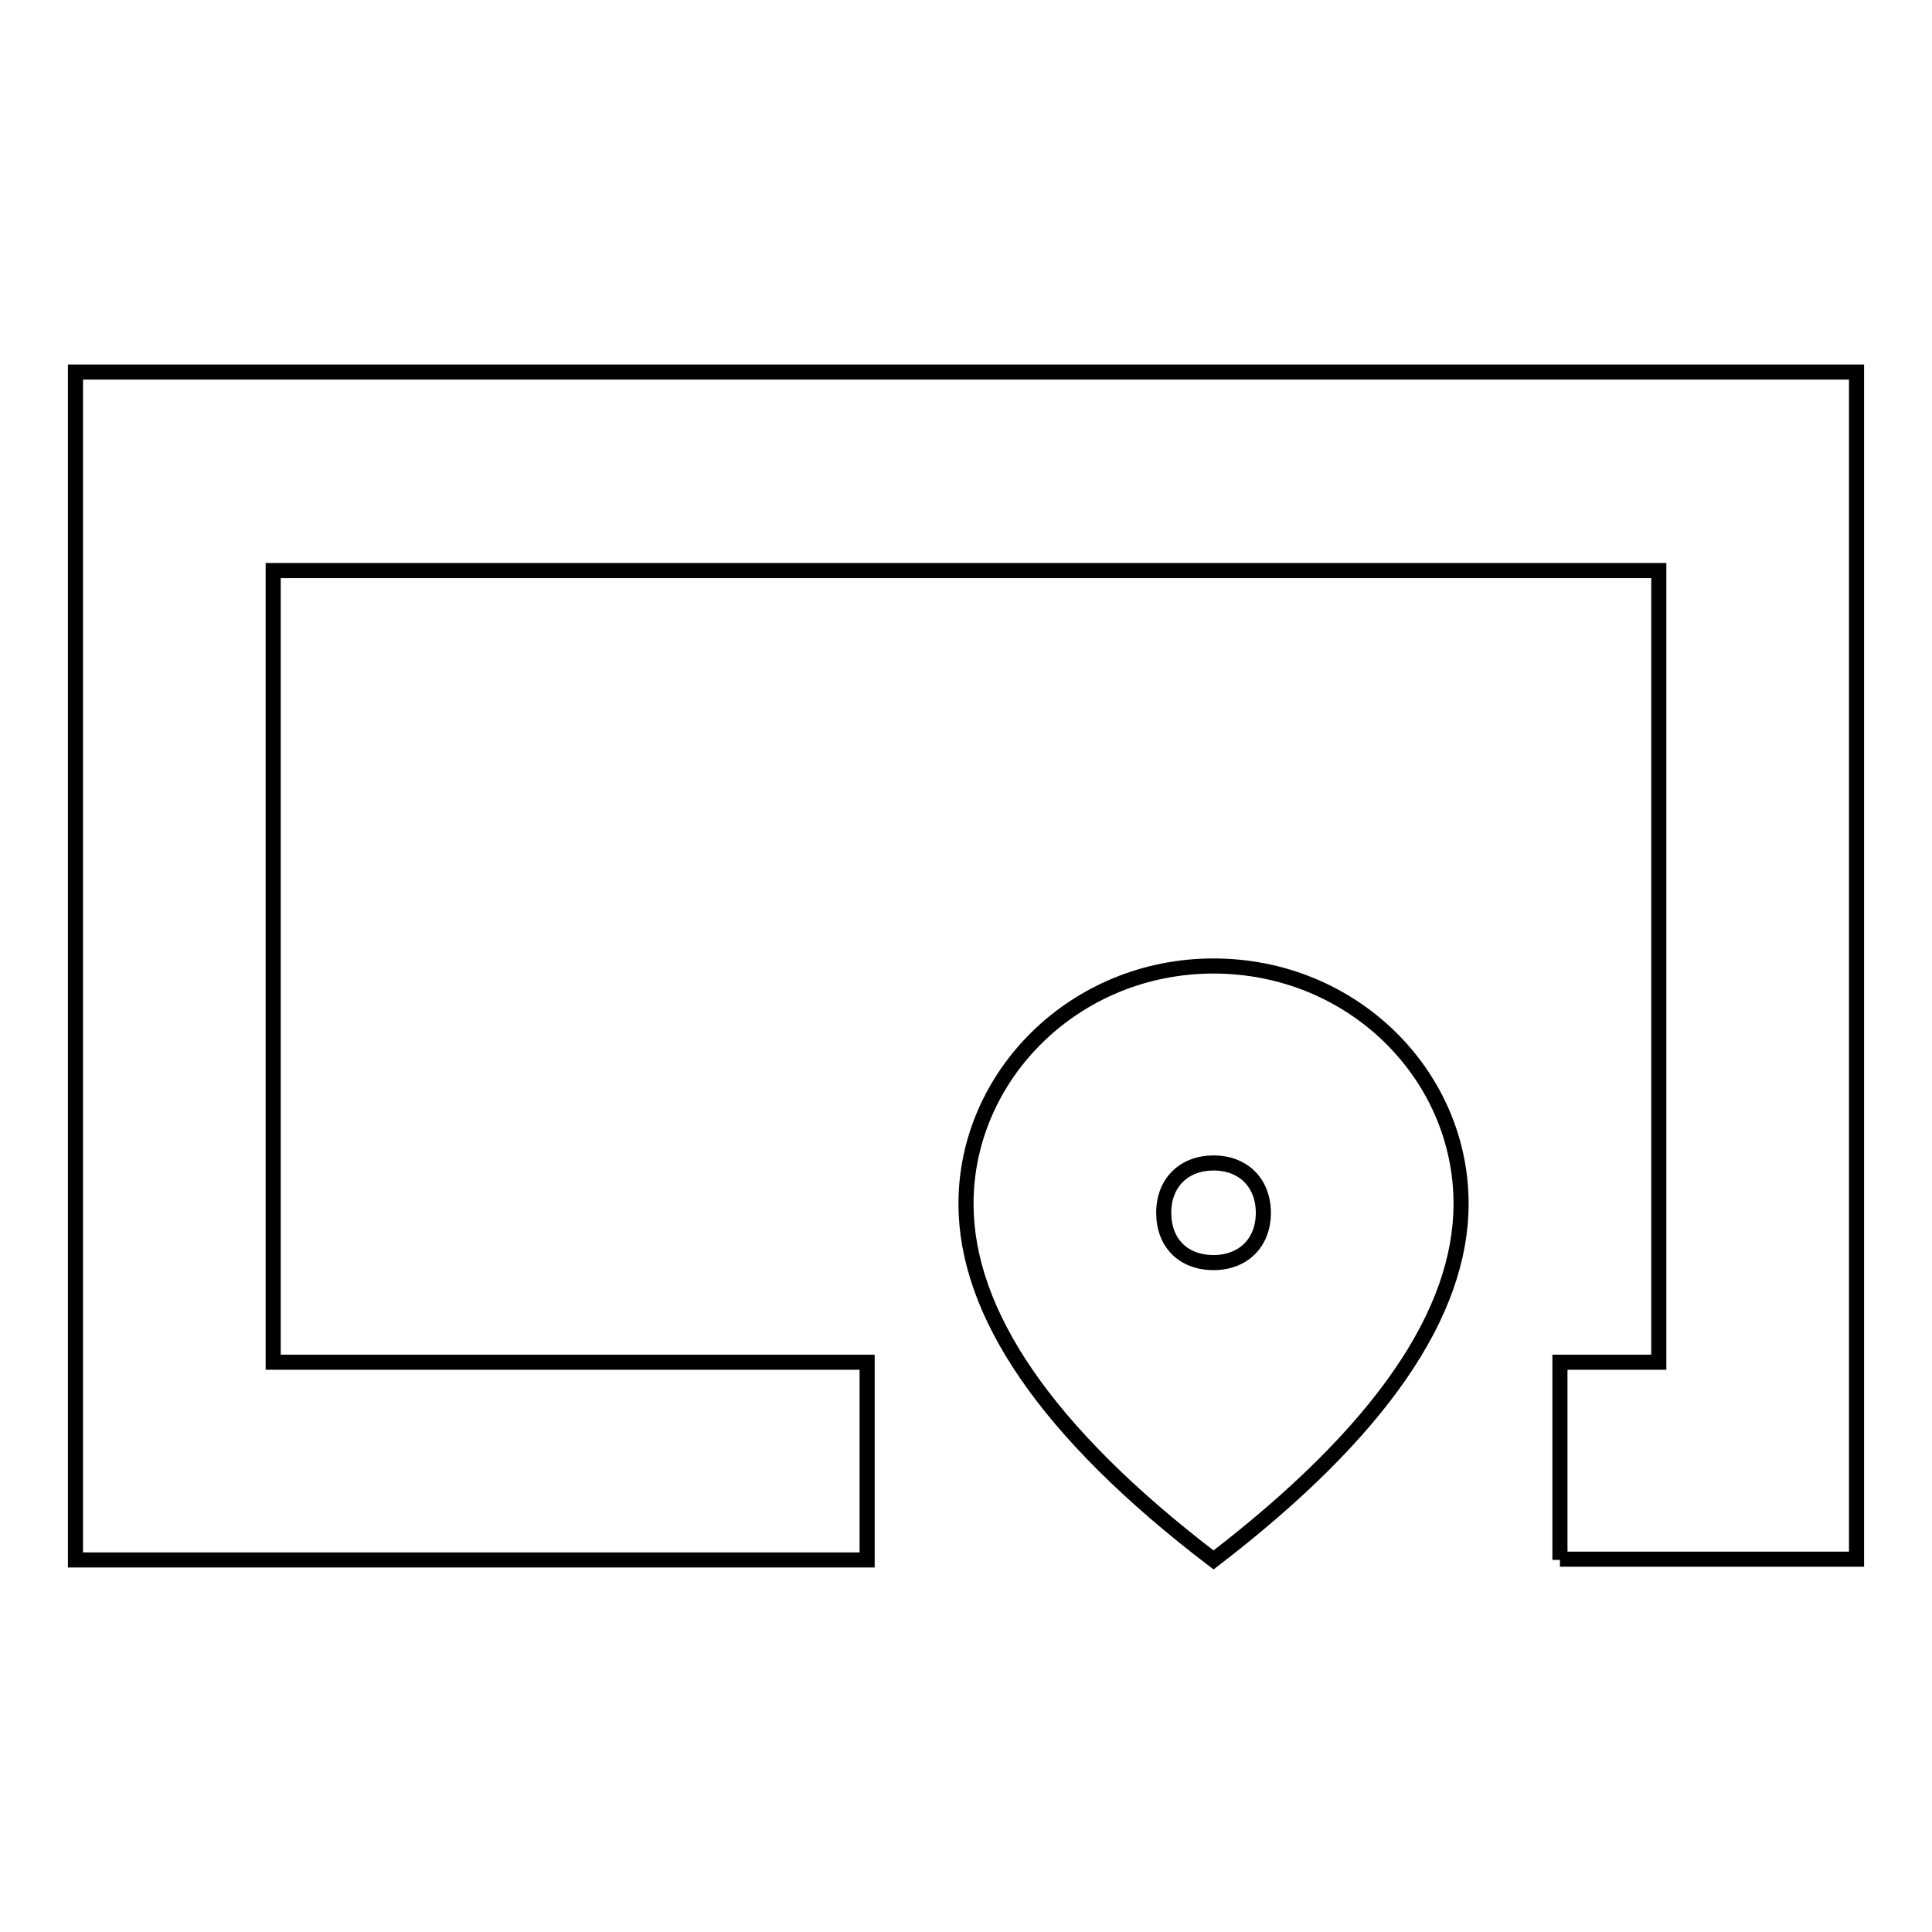 <?xml version="1.0" encoding="utf-8"?>
<!-- Svg Vector Icons : http://www.onlinewebfonts.com/icon -->
<!DOCTYPE svg PUBLIC "-//W3C//DTD SVG 1.1//EN" "http://www.w3.org/Graphics/SVG/1.1/DTD/svg11.dtd">
<svg version="1.1" xmlns="http://www.w3.org/2000/svg" xmlns:xlink="http://www.w3.org/1999/xlink" x="0px" y="0px" viewBox="0 0 256 256" enable-background="new 0 0 256 256" xml:space="preserve">
<g> <path stroke-width="2" fill-opacity="0" stroke="#000000"  d="M206.7,206.7v-26.2h13.1V75.6H36.2v104.9h78.7v26.2H10V49.3h236v157.3H206.7z M160.8,206.7 c-22.3-17-32.8-32.8-32.8-47.2c0-17,14.4-31.5,32.8-31.5s32.8,14.4,32.8,31.5C193.6,173.9,183.1,189.6,160.8,206.7z M160.8,167.3 c3.9,0,6.6-2.6,6.6-6.6c0-3.9-2.6-6.6-6.6-6.6c-3.9,0-6.6,2.6-6.6,6.6C154.2,164.7,156.8,167.3,160.8,167.3z"/></g>
</svg>